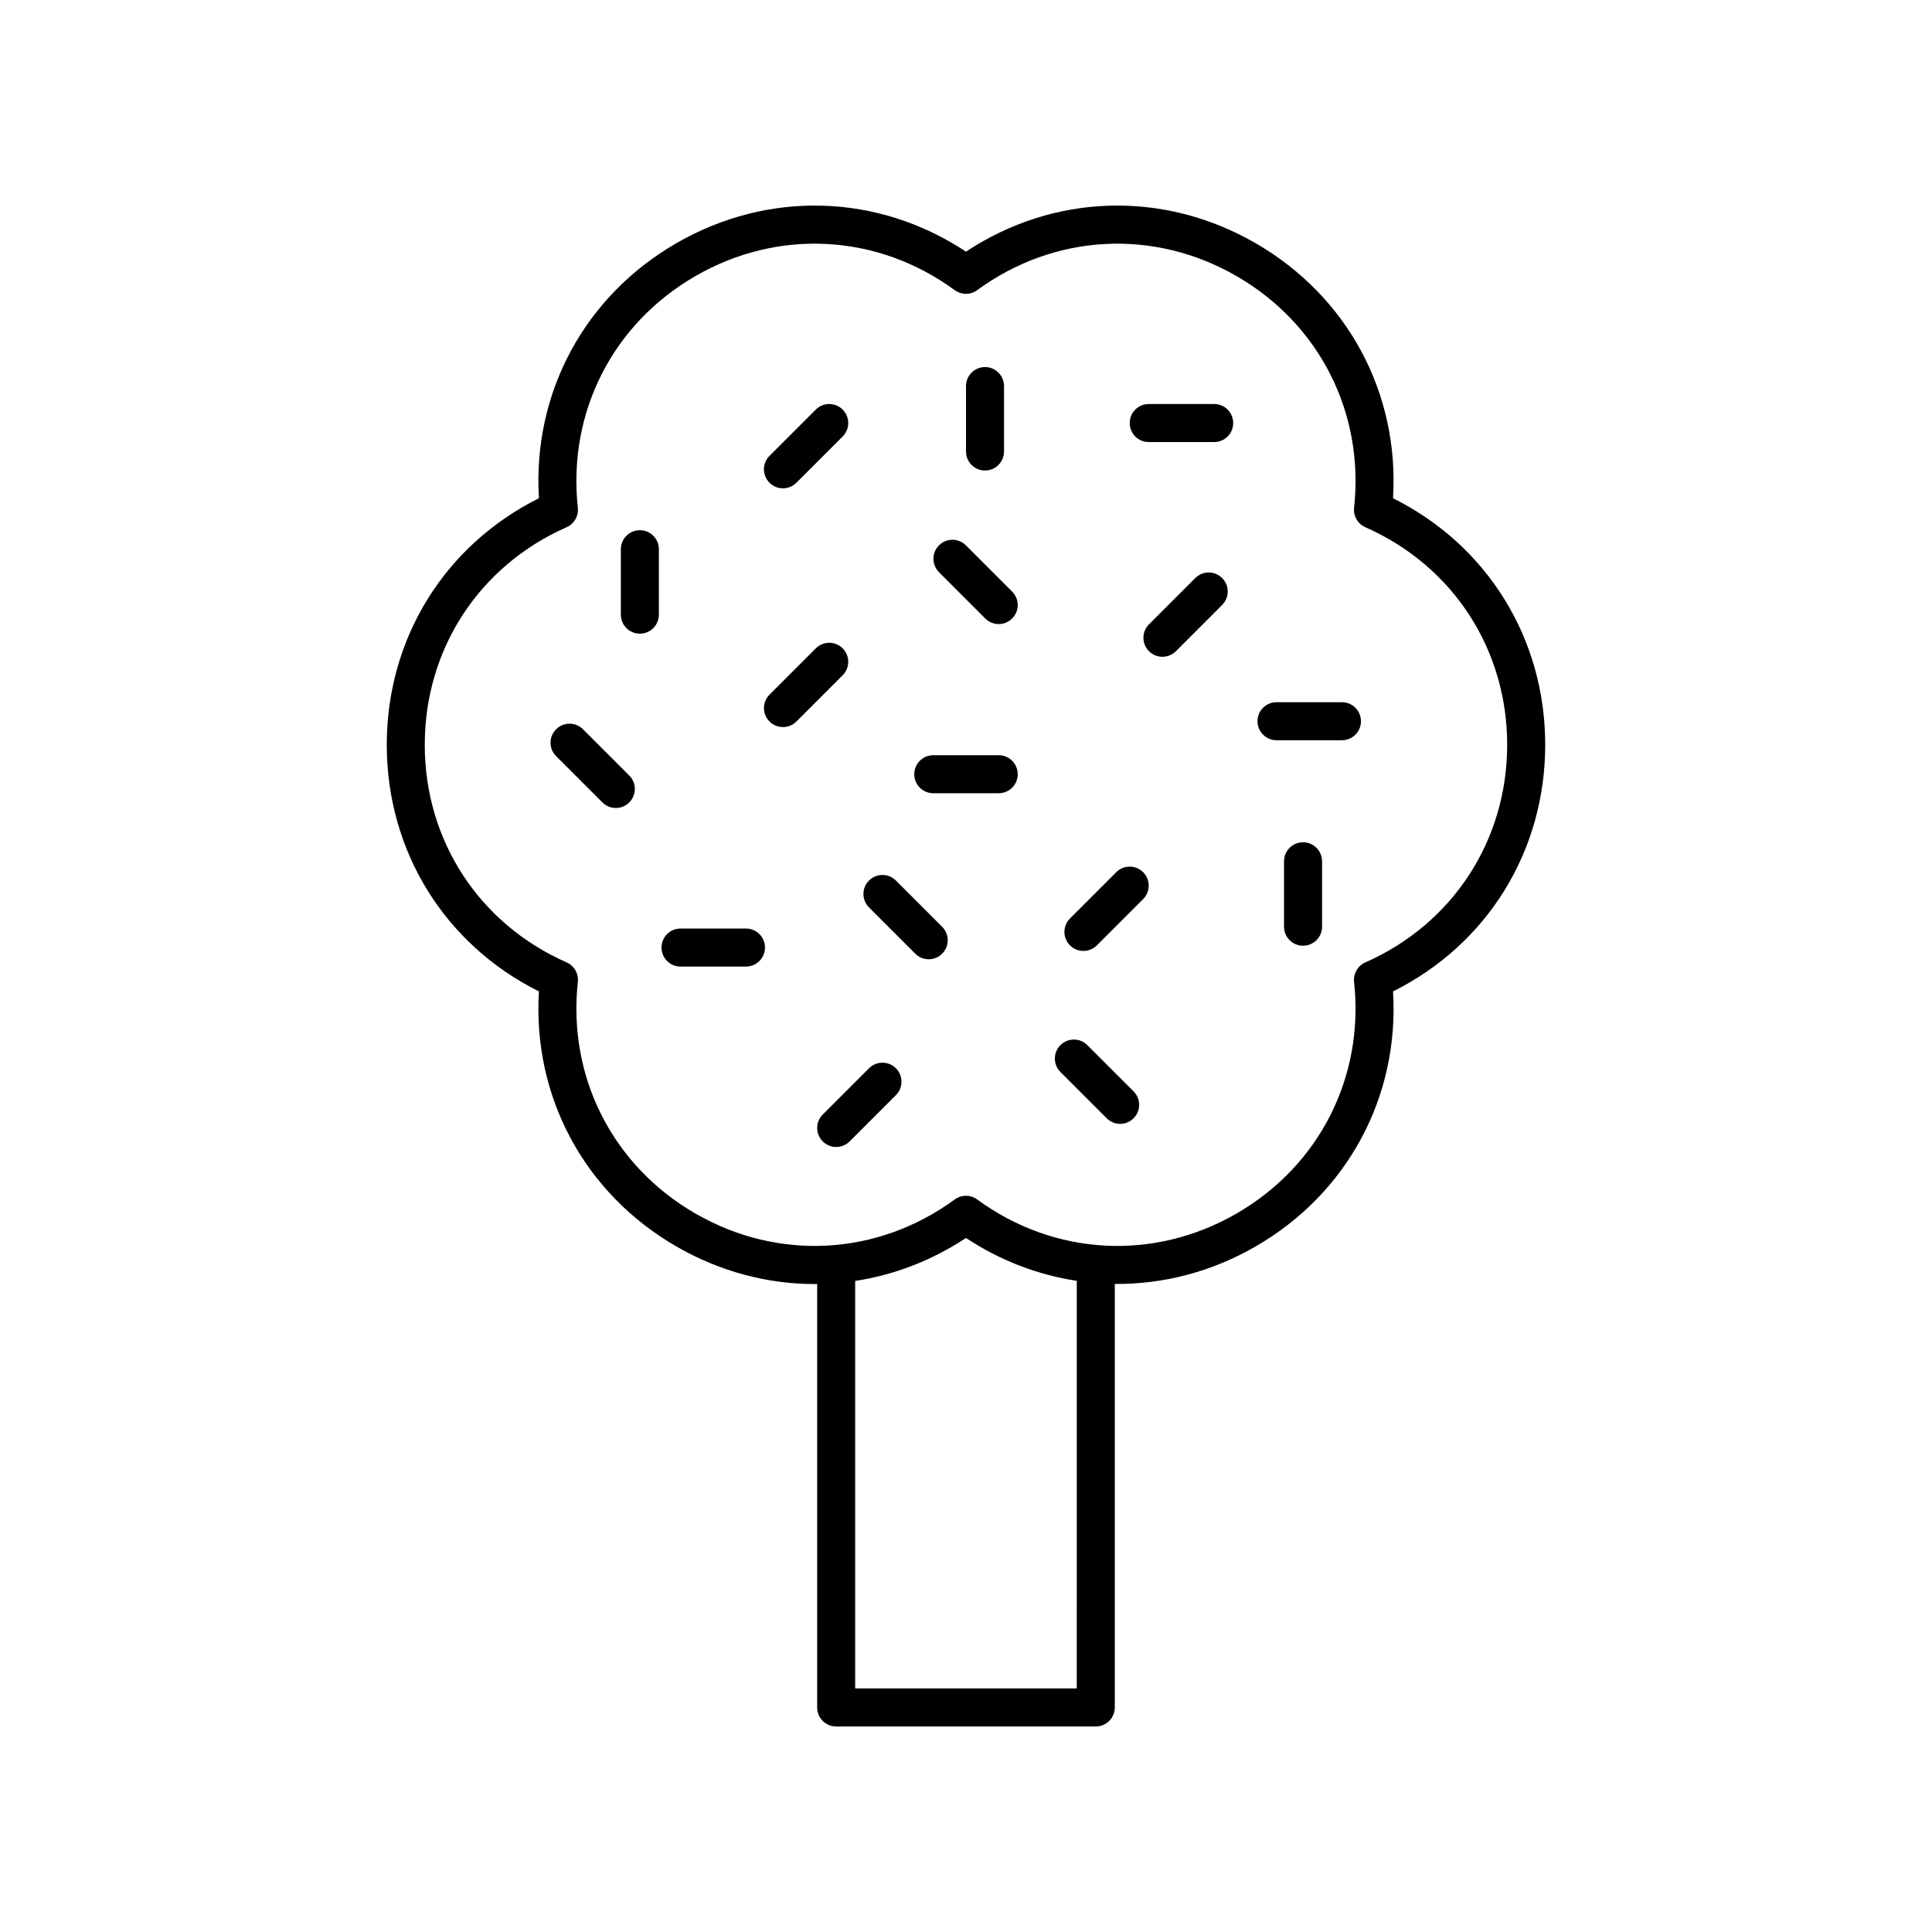 <?xml version="1.0" encoding="UTF-8"?>
<!-- Uploaded to: SVG Repo, www.svgrepo.com, Generator: SVG Repo Mixer Tools -->
<svg fill="#000000" width="800px" height="800px" version="1.1" viewBox="144 144 512 512" xmlns="http://www.w3.org/2000/svg">
 <g>
  <path d="m513.17 276.04c1.707-27.848-12.02-53.504-36.43-67.598-24.406-14.086-53.492-13.152-76.742 2.25-23.258-15.391-52.336-16.336-76.746-2.25-24.406 14.09-38.137 39.75-36.43 67.598-24.969 12.441-40.324 37.16-40.324 65.344s15.355 52.898 40.324 65.348c-1.707 27.844 12.02 53.5 36.422 67.59 11.547 6.66 24.133 9.969 36.66 9.965 0.219 0 0.438-0.023 0.656-0.023l-0.004 112.23c0 2.785 2.254 5.039 5.039 5.039h68.801c2.785 0 5.039-2.254 5.039-5.039v-112.24c12.738 0.117 25.562-3.144 37.309-9.926 24.406-14.09 38.137-39.75 36.43-67.598 24.969-12.441 40.324-37.16 40.324-65.344 0-28.18-15.355-52.898-40.328-65.34zm-142.54 315.41v-107.99c10.262-1.562 20.258-5.363 29.363-11.391 9.105 6.027 19.105 9.805 29.363 11.367l-0.004 108.01zm135.19-192.4c-2.012 0.887-3.211 2.973-2.977 5.156 2.742 25.191-9.191 48.715-31.141 61.387-21.953 12.676-48.301 11.242-68.738-3.723-0.883-0.648-1.93-0.977-2.973-0.977s-2.09 0.324-2.977 0.973c-20.449 14.969-46.785 16.402-68.734 3.727-21.953-12.676-33.883-36.195-31.145-61.391 0.234-2.184-0.965-4.269-2.977-5.156-23.188-10.223-37.594-32.32-37.594-57.664s14.406-47.438 37.594-57.664c2.012-0.887 3.211-2.973 2.977-5.156-2.742-25.195 9.191-48.719 31.145-61.391 21.938-12.676 48.281-11.242 68.734 3.723 1.77 1.301 4.184 1.301 5.953 0 20.449-14.965 46.789-16.398 68.734-3.723 21.953 12.676 33.883 36.195 31.145 61.391-0.234 2.184 0.965 4.269 2.977 5.156 23.188 10.223 37.594 32.32 37.594 57.664-0.004 25.344-14.41 47.441-37.598 57.668z"/>
  <path d="m405.04 268.69c2.785 0 5.039-2.254 5.039-5.039v-17.34c0-2.785-2.254-5.039-5.039-5.039s-5.039 2.254-5.039 5.039v17.34c0.004 2.785 2.254 5.039 5.039 5.039z"/>
  <path d="m489.32 367.21c-2.785 0-5.039 2.254-5.039 5.039v17.34c0 2.785 2.254 5.039 5.039 5.039s5.039-2.254 5.039-5.039v-17.34c0-2.785-2.254-5.039-5.039-5.039z"/>
  <path d="m465.77 251.07h-17.344c-2.785 0-5.039 2.254-5.039 5.039 0 2.785 2.254 5.039 5.039 5.039h17.344c2.785 0 5.039-2.254 5.039-5.039 0-2.785-2.254-5.039-5.039-5.039z"/>
  <path d="m499.63 330.09h-17.344c-2.785 0-5.039 2.254-5.039 5.039s2.254 5.039 5.039 5.039h17.344c2.785 0 5.039-2.254 5.039-5.039s-2.254-5.039-5.039-5.039z"/>
  <path d="m341.69 390.07h-17.344c-2.785 0-5.039 2.254-5.039 5.039s2.254 5.039 5.039 5.039h17.344c2.785 0 5.039-2.254 5.039-5.039s-2.254-5.039-5.039-5.039z"/>
  <path d="m408.67 344.14h-17.34c-2.785 0-5.039 2.254-5.039 5.039 0 2.785 2.254 5.039 5.039 5.039h17.34c2.785 0 5.039-2.254 5.039-5.039 0-2.785-2.254-5.039-5.039-5.039z"/>
  <path d="m313.57 284.51c-2.785 0-5.039 2.254-5.039 5.039v17.34c0 2.785 2.254 5.039 5.039 5.039 2.785 0 5.039-2.254 5.039-5.039v-17.34c-0.004-2.789-2.258-5.039-5.039-5.039z"/>
  <path d="m351.49 273.41c1.289 0 2.578-0.492 3.562-1.477l12.262-12.262c1.969-1.969 1.969-5.156 0-7.125s-5.156-1.969-7.125 0l-12.262 12.262c-1.969 1.969-1.969 5.156 0 7.125 0.984 0.984 2.273 1.477 3.562 1.477z"/>
  <path d="m439.82 375.14-12.262 12.266c-1.969 1.969-1.969 5.156 0 7.125 0.984 0.984 2.273 1.477 3.562 1.477s2.578-0.492 3.562-1.477l12.262-12.266c1.969-1.969 1.969-5.156 0-7.125s-5.156-1.969-7.125 0z"/>
  <path d="m367.32 315.82c-1.969-1.969-5.156-1.969-7.125 0l-12.262 12.262c-1.969 1.969-1.969 5.156 0 7.125 0.984 0.984 2.273 1.477 3.562 1.477 1.289 0 2.578-0.492 3.562-1.477l12.262-12.262c1.965-1.969 1.965-5.156 0-7.125z"/>
  <path d="m460.76 297.19-12.266 12.266c-1.969 1.969-1.969 5.156 0 7.125 0.984 0.984 2.273 1.477 3.562 1.477 1.289 0 2.578-0.492 3.562-1.477l12.266-12.266c1.969-1.969 1.969-5.156 0-7.125s-5.156-1.969-7.125 0z"/>
  <path d="m374.3 427.1-12.262 12.262c-1.969 1.969-1.969 5.156 0 7.125 0.984 0.984 2.273 1.477 3.562 1.477 1.289 0 2.578-0.492 3.562-1.477l12.262-12.262c1.969-1.969 1.969-5.156 0-7.125-1.969-1.965-5.156-1.965-7.125 0z"/>
  <path d="m399.97 288.52c-1.969-1.969-5.156-1.969-7.125 0s-1.969 5.156 0 7.125l12.262 12.262c0.984 0.984 2.273 1.477 3.562 1.477 1.289 0 2.578-0.492 3.562-1.477 1.969-1.969 1.969-5.156 0-7.125z"/>
  <path d="m298.5 337.26c-1.969-1.969-5.156-1.969-7.125 0s-1.969 5.156 0 7.125l12.262 12.262c0.984 0.984 2.273 1.477 3.562 1.477s2.578-0.492 3.562-1.477c1.969-1.969 1.969-5.156 0-7.125z"/>
  <path d="m432.15 420.97c-1.969-1.969-5.156-1.969-7.125 0s-1.969 5.156 0 7.125l12.262 12.262c0.984 0.984 2.273 1.477 3.562 1.477 1.289 0 2.578-0.492 3.562-1.477 1.969-1.969 1.969-5.156 0-7.125z"/>
  <path d="m381.42 377.35c-1.969-1.969-5.156-1.969-7.125 0s-1.969 5.156 0 7.125l12.262 12.262c0.984 0.984 2.273 1.477 3.562 1.477 1.289 0 2.578-0.492 3.562-1.477 1.969-1.969 1.969-5.156 0-7.125z"/>
 </g>
</svg>